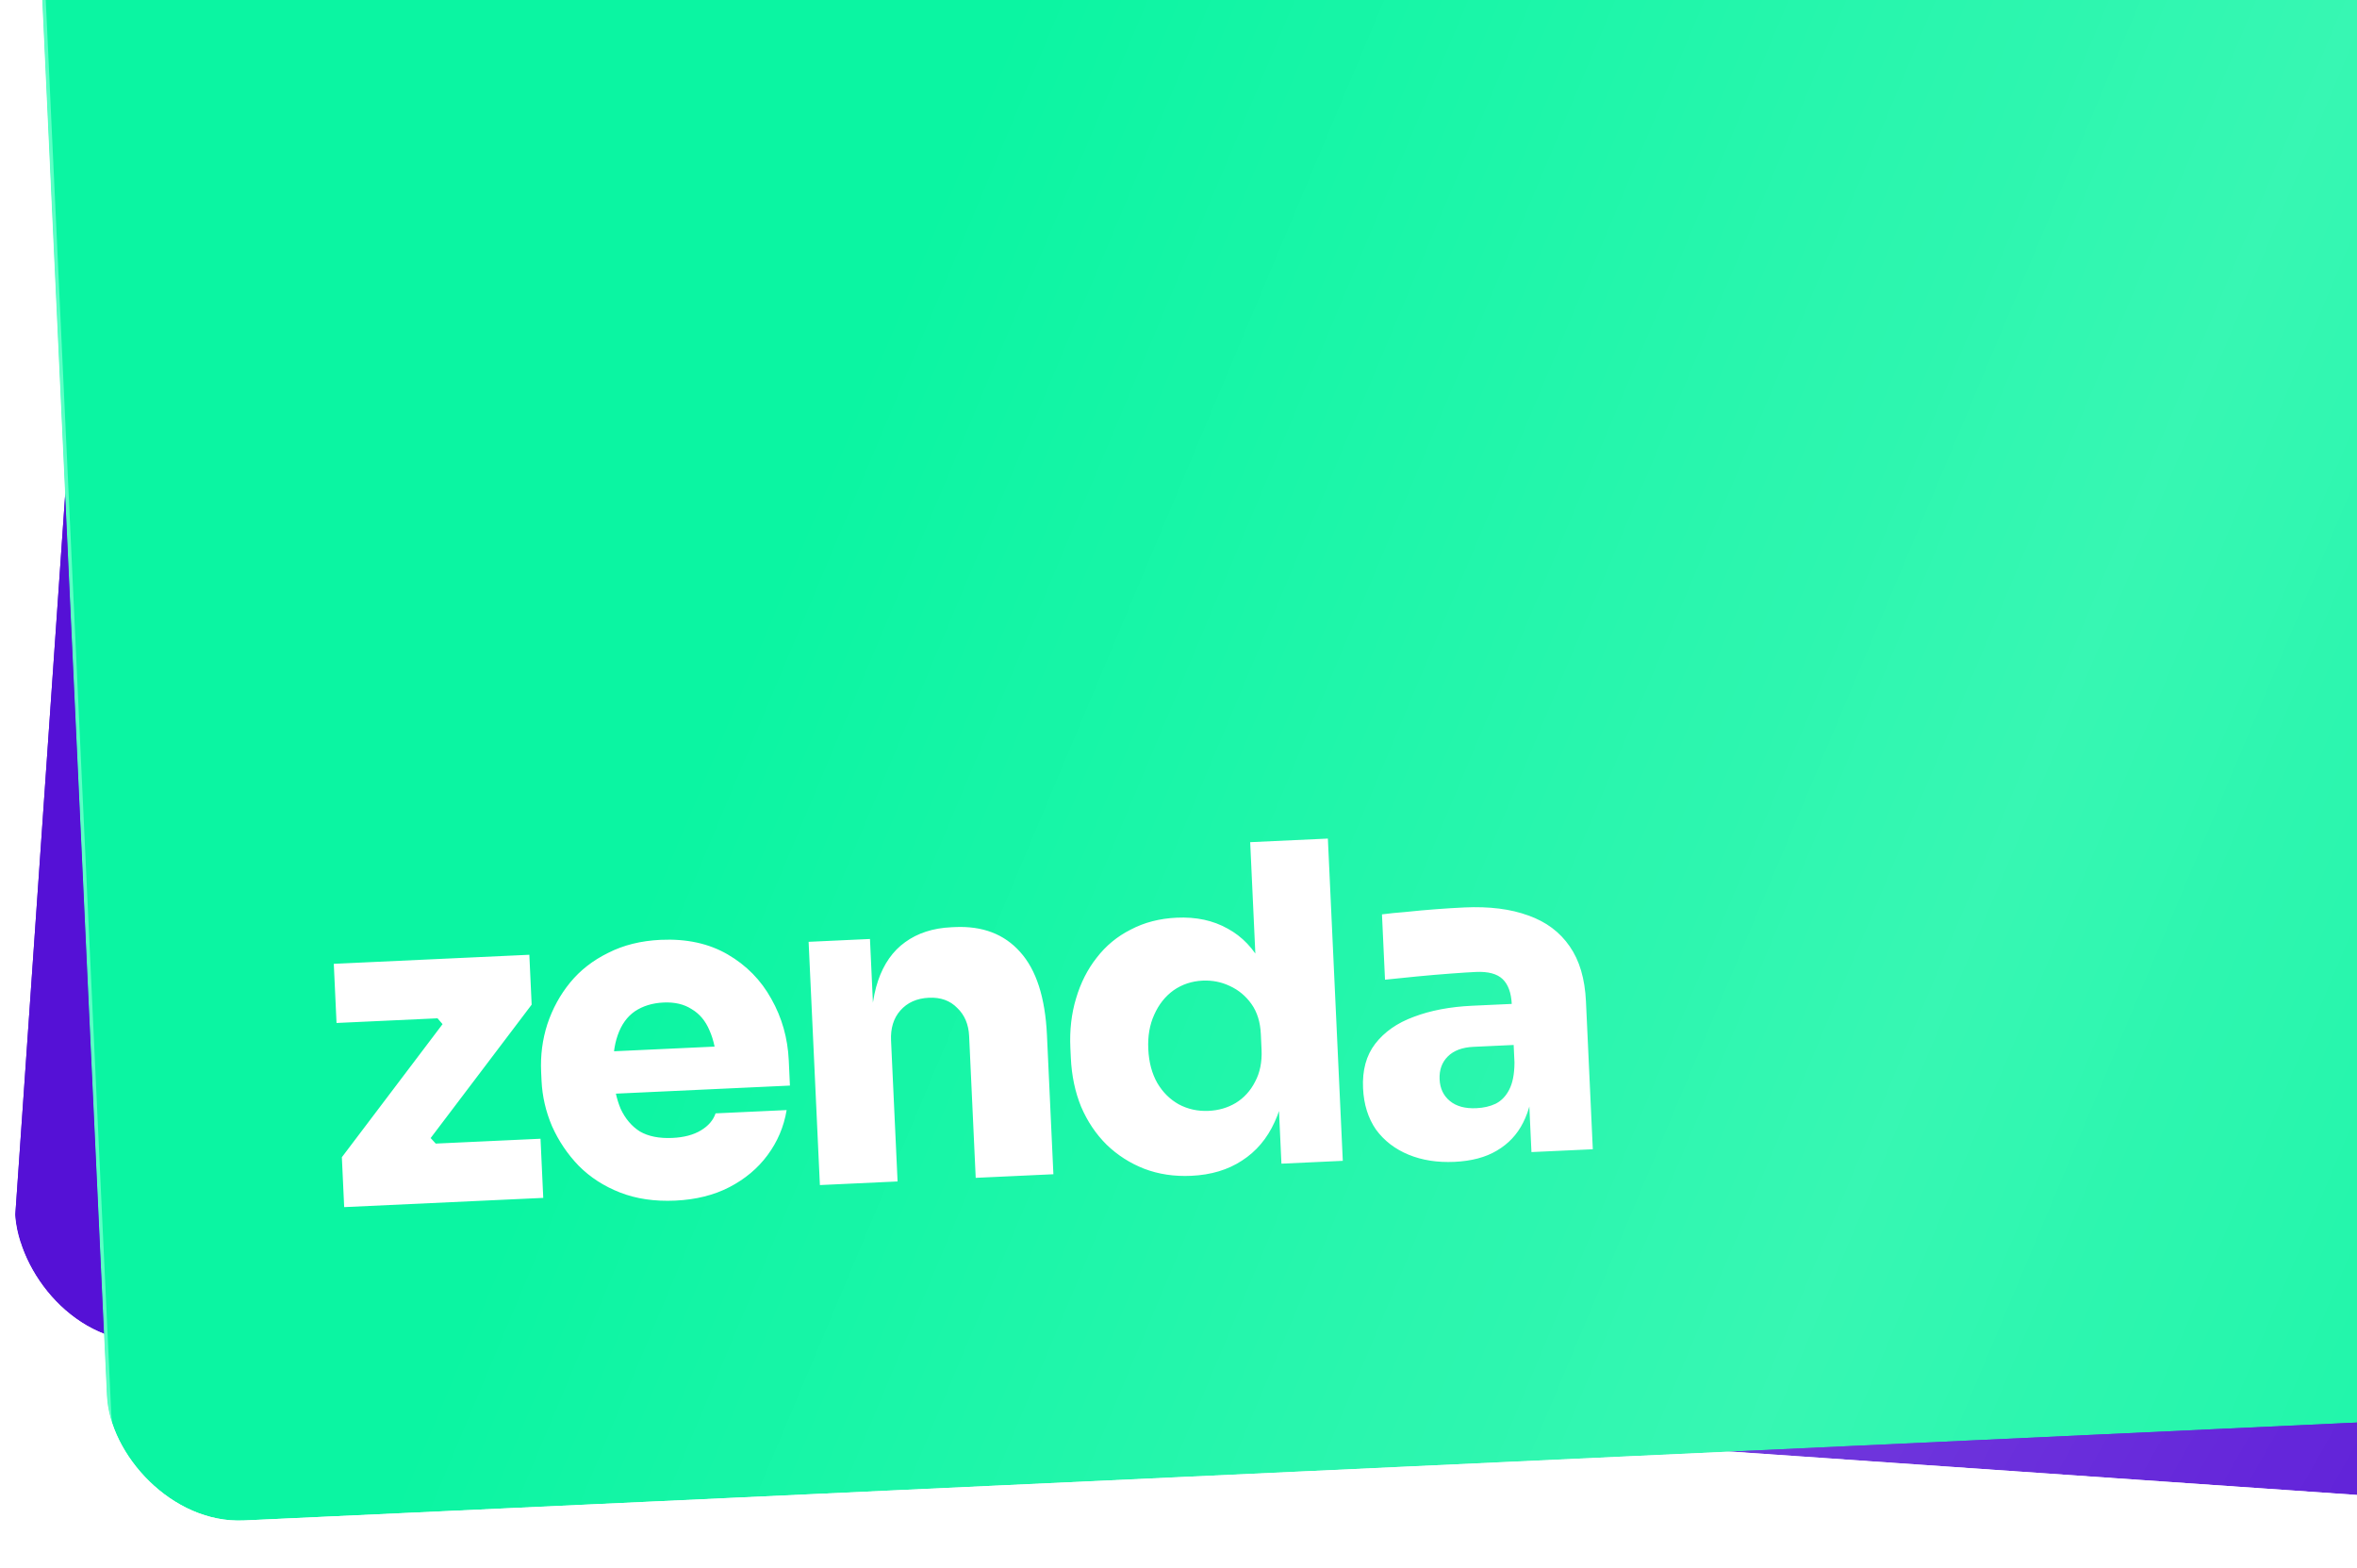 <svg width="245" height="163" viewBox="0 0 245 163" fill="none" xmlns="http://www.w3.org/2000/svg">
<g clip-path="url(#clip0_3_4)">
<g filter="url(#filter0_di_3_4)">
<rect x="14.211" y="-57.784" width="348" height="196.715" rx="13.629" transform="rotate(3.961 14.211 -57.784)" fill="#5511D6"/>
<rect x="14.422" y="-57.542" width="347.546" height="196.261" rx="13.402" transform="rotate(3.961 14.422 -57.542)" stroke="#5511D6" stroke-width="0.454"/>
</g>
<g style="mix-blend-mode:lighten" opacity="0.18" filter="url(#filter1_f_3_4)">
<rect x="284.418" y="-313.679" width="245.014" height="638.593" transform="rotate(29.384 284.418 -313.679)" fill="url(#paint0_linear_3_4)"/>
</g>
<path d="M28.323 108.25L28.681 103.072L40.991 90.204L40.941 90.937L39.897 89.391L40.781 89.913L29.738 89.148L30.163 83.008L50.463 84.413L50.104 89.591L37.745 102.503L37.796 101.769L38.889 103.272L38.005 102.751L49.415 103.541L48.989 109.681L28.323 108.25ZM62.599 111.544C60.461 111.396 58.592 110.899 56.993 110.051C55.394 109.204 54.073 108.115 53.029 106.784C52.016 105.455 51.258 103.991 50.755 102.39C50.282 100.792 50.102 99.184 50.214 97.564L50.278 96.648C50.396 94.937 50.8 93.323 51.488 91.805C52.209 90.259 53.162 88.913 54.346 87.767C55.53 86.621 56.956 85.753 58.624 85.163C60.294 84.541 62.152 84.302 64.199 84.444C66.888 84.63 69.136 85.399 70.946 86.752C72.755 88.106 74.08 89.809 74.92 91.862C75.791 93.918 76.146 96.106 75.985 98.428L75.804 101.04L53.488 99.495L53.792 95.096L71.389 96.314L68.5 98.14C68.601 96.674 68.488 95.423 68.161 94.387C67.864 93.353 67.337 92.55 66.578 91.975C65.853 91.373 64.909 91.031 63.749 90.951C62.588 90.87 61.562 91.06 60.67 91.52C59.809 91.982 59.128 92.733 58.627 93.773C58.127 94.782 57.822 96.081 57.712 97.669C57.615 99.075 57.728 100.326 58.051 101.422C58.407 102.491 58.977 103.343 59.761 103.981C60.579 104.59 61.675 104.942 63.05 105.037C64.241 105.12 65.249 104.975 66.072 104.602C66.896 104.229 67.47 103.701 67.794 103.018L75.171 103.529C74.686 105.214 73.847 106.691 72.654 107.959C71.494 109.198 70.063 110.143 68.36 110.792C66.658 111.442 64.737 111.692 62.599 111.544ZM77.706 111.67L79.454 86.421L85.823 86.862L85.072 97.722L84.705 97.697C84.887 95.069 85.373 92.924 86.164 91.259C86.954 89.595 88.036 88.381 89.409 87.616C90.814 86.824 92.464 86.493 94.358 86.624L94.725 86.649C97.596 86.848 99.744 87.964 101.169 89.996C102.624 92.031 103.217 95.003 102.946 98.913L101.946 113.348L93.882 112.79L94.9 98.08C94.985 96.858 94.687 95.84 94.006 95.025C93.359 94.183 92.424 93.719 91.202 93.634C89.95 93.547 88.914 93.875 88.095 94.616C87.309 95.329 86.872 96.327 86.783 97.61L85.771 112.228L77.706 111.67ZM116.168 115.162C114.396 115.039 112.8 114.606 111.378 113.863C109.986 113.122 108.795 112.149 107.804 110.945C106.815 109.71 106.085 108.294 105.612 106.695C105.17 105.099 105.012 103.385 105.139 101.552L105.212 100.498C105.339 98.665 105.732 96.988 106.389 95.469C107.049 93.918 107.923 92.597 109.012 91.506C110.103 90.385 111.388 89.553 112.868 89.011C114.351 88.438 115.978 88.213 117.75 88.336C119.766 88.475 121.475 89.054 122.878 90.072C124.283 91.059 125.324 92.436 126 94.202C126.677 95.937 126.961 98.044 126.851 100.523L125.034 98.832L126.24 81.418L134.305 81.977L131.989 115.428L125.619 114.987L126.333 104.677L127.25 104.74C127.03 107.027 126.419 108.98 125.417 110.599C124.445 112.22 123.165 113.421 121.576 114.201C120.018 114.983 118.215 115.303 116.168 115.162ZM118.736 108.663C119.775 108.735 120.738 108.571 121.625 108.172C122.545 107.745 123.296 107.091 123.879 106.21C124.492 105.332 124.843 104.251 124.932 102.968L125.043 101.364C125.13 100.112 124.928 99.039 124.437 98.145C123.947 97.252 123.274 96.546 122.42 96.026C121.596 95.508 120.68 95.215 119.672 95.145C118.542 95.067 117.498 95.286 116.542 95.803C115.616 96.322 114.857 97.083 114.266 98.086C113.677 99.058 113.336 100.216 113.242 101.56C113.147 102.935 113.324 104.144 113.774 105.189C114.226 106.202 114.875 107.014 115.723 107.626C116.602 108.239 117.606 108.585 118.736 108.663ZM151.572 116.784L152.086 109.361L150.757 109.269L151.309 101.295C151.392 100.104 151.178 99.199 150.669 98.581C150.159 97.962 149.263 97.608 147.98 97.519C147.399 97.479 146.543 97.435 145.41 97.388C144.278 97.34 143.098 97.304 141.872 97.281C140.646 97.257 139.527 97.241 138.514 97.232L138.984 90.451C139.691 90.438 140.534 90.45 141.514 90.488C142.526 90.496 143.568 90.522 144.639 90.566C145.711 90.609 146.689 90.662 147.575 90.723C150.172 90.903 152.345 91.437 154.095 92.326C155.846 93.184 157.143 94.409 157.984 96.002C158.827 97.565 159.168 99.522 159.005 101.874L157.942 117.225L151.572 116.784ZM143.509 116.87C141.737 116.748 140.186 116.318 138.855 115.581C137.525 114.845 136.504 113.853 135.792 112.607C135.113 111.332 134.832 109.854 134.948 108.174C135.077 106.311 135.671 104.832 136.729 103.739C137.819 102.617 139.254 101.842 141.034 101.413C142.846 100.955 144.897 100.805 147.188 100.964L152.183 101.31L151.888 105.571L146.848 105.222C145.687 105.142 144.765 105.37 144.084 105.906C143.402 106.442 143.027 107.199 142.96 108.176C142.894 109.123 143.162 109.909 143.763 110.534C144.365 111.159 145.246 111.512 146.407 111.592C147.17 111.645 147.851 111.569 148.448 111.365C149.078 111.132 149.599 110.708 150.01 110.092C150.453 109.447 150.747 108.531 150.891 107.344L152.642 109.307C152.369 111.038 151.839 112.49 151.052 113.663C150.297 114.808 149.287 115.659 148.02 116.216C146.784 116.775 145.281 116.993 143.509 116.87Z" fill="white"/>
</g>
<g clip-path="url(#clip1_3_4)">
<g filter="url(#filter2_di_3_4)">
<rect x="2.633" y="-37.84" width="348" height="196.715" rx="13.629" transform="rotate(-2.653 2.633 -37.84)" fill="#0BF5A2"/>
<rect x="2.87" y="-37.623" width="347.546" height="196.261" rx="13.402" transform="rotate(-2.653 2.87 -37.623)" stroke="#5BFFC5" stroke-width="0.454"/>
</g>
<g style="mix-blend-mode:lighten" opacity="0.18" filter="url(#filter3_f_3_4)">
<rect x="241.57" y="-323.154" width="245.014" height="638.593" transform="rotate(22.77 241.57 -323.154)" fill="url(#paint1_linear_3_4)"/>
</g>
<path d="M35.776 125.464L35.535 120.279L46.281 106.078L46.315 106.813L45.1 105.397L46.039 105.814L34.981 106.326L34.696 100.178L55.023 99.236L55.263 104.421L44.474 118.669L44.44 117.935L45.698 119.302L44.759 118.886L56.185 118.357L56.469 124.505L35.776 125.464ZM70.203 124.788C68.062 124.888 66.148 124.608 64.462 123.951C62.776 123.293 61.339 122.364 60.149 121.162C58.989 119.959 58.068 118.591 57.383 117.06C56.73 115.526 56.366 113.949 56.291 112.328L56.248 111.41C56.169 109.697 56.383 108.047 56.892 106.46C57.43 104.841 58.222 103.395 59.266 102.12C60.311 100.845 61.627 99.819 63.216 99.04C64.803 98.231 66.622 97.779 68.671 97.684C71.363 97.559 73.686 98.064 75.639 99.2C77.592 100.336 79.104 101.875 80.175 103.818C81.277 105.76 81.881 107.893 81.989 110.218L82.11 112.833L59.765 113.868L59.561 109.464L77.18 108.647L74.521 110.794C74.453 109.325 74.196 108.096 73.752 107.105C73.338 106.112 72.721 105.374 71.902 104.891C71.112 104.376 70.135 104.145 68.973 104.199C67.811 104.253 66.813 104.56 65.981 105.12C65.179 105.678 64.589 106.502 64.21 107.593C63.83 108.653 63.677 109.978 63.751 111.568C63.816 112.976 64.072 114.205 64.519 115.257C64.996 116.278 65.66 117.059 66.513 117.602C67.395 118.113 68.525 118.337 69.901 118.273C71.094 118.218 72.078 117.957 72.854 117.492C73.629 117.027 74.138 116.436 74.381 115.72L81.768 115.378C81.481 117.108 80.817 118.671 79.779 120.068C78.769 121.433 77.456 122.536 75.84 123.378C74.223 124.219 72.344 124.689 70.203 124.788ZM85.224 123.173L84.052 97.891L90.43 97.595L90.934 108.47L90.567 108.487C90.445 105.856 90.681 103.668 91.274 101.924C91.868 100.18 92.803 98.849 94.078 97.932C95.383 96.982 96.984 96.464 98.88 96.376L99.247 96.359C102.123 96.225 104.385 97.086 106.035 98.941C107.714 100.795 108.645 103.679 108.827 107.594L109.496 122.048L101.421 122.422L100.738 107.693C100.682 106.47 100.268 105.493 99.499 104.762C98.758 103.999 97.776 103.646 96.553 103.703C95.299 103.761 94.308 104.205 93.58 105.036C92.881 105.835 92.561 106.877 92.621 108.161L93.299 122.798L85.224 123.173ZM123.832 122.211C122.058 122.294 120.422 122.047 118.924 121.473C117.457 120.897 116.161 120.068 115.038 118.986C113.914 117.873 113.025 116.55 112.371 115.017C111.748 113.483 111.394 111.798 111.309 109.962L111.26 108.907C111.175 107.072 111.372 105.361 111.85 103.776C112.327 102.159 113.044 100.747 113.999 99.538C114.953 98.298 116.134 97.323 117.542 96.615C118.949 95.875 120.539 95.464 122.313 95.382C124.332 95.288 126.097 95.666 127.608 96.516C129.117 97.335 130.309 98.583 131.184 100.259C132.057 101.904 132.582 103.965 132.758 106.439L130.759 104.969L129.951 87.533L138.026 87.159L139.578 120.654L133.2 120.949L132.722 110.626L133.64 110.583C133.685 112.88 133.303 114.89 132.494 116.614C131.715 118.336 130.582 119.676 129.093 120.634C127.636 121.591 125.882 122.116 123.832 122.211ZM125.635 115.46C126.675 115.412 127.613 115.139 128.448 114.64C129.312 114.11 129.983 113.373 130.461 112.432C130.969 111.488 131.193 110.375 131.133 109.09L131.059 107.484C131.001 106.23 130.677 105.187 130.086 104.356C129.496 103.525 128.747 102.901 127.838 102.483C126.961 102.064 126.017 101.878 125.008 101.924C123.876 101.977 122.865 102.315 121.974 102.939C121.114 103.561 120.448 104.404 119.976 105.468C119.503 106.502 119.297 107.692 119.359 109.038C119.423 110.414 119.739 111.595 120.305 112.58C120.871 113.535 121.61 114.267 122.522 114.777C123.466 115.285 124.503 115.513 125.635 115.46ZM159.188 119.745L158.843 112.312L157.513 112.374L157.143 104.39C157.087 103.197 156.771 102.322 156.193 101.767C155.616 101.211 154.685 100.963 153.4 101.023C152.819 101.05 151.963 101.105 150.833 101.188C149.702 101.271 148.527 101.371 147.306 101.489C146.085 101.607 144.971 101.72 143.965 101.828L143.65 95.037C144.351 94.943 145.19 94.858 146.167 94.782C147.174 94.674 148.212 94.58 149.281 94.5C150.35 94.42 151.328 94.359 152.216 94.318C154.816 94.198 157.036 94.478 158.876 95.159C160.715 95.809 162.144 96.877 163.163 98.363C164.181 99.818 164.744 101.723 164.853 104.079L165.566 119.45L159.188 119.745ZM151.188 120.76C149.414 120.842 147.823 120.594 146.417 120.015C145.011 119.437 143.882 118.569 143.032 117.413C142.21 116.225 141.76 114.79 141.683 113.107C141.596 111.241 142.015 109.704 142.94 108.497C143.894 107.257 145.231 106.321 146.949 105.69C148.696 105.026 150.717 104.642 153.011 104.535L158.012 104.304L158.21 108.571L153.163 108.805C152 108.859 151.111 109.191 150.496 109.802C149.881 110.413 149.596 111.208 149.641 112.187C149.685 113.135 150.041 113.885 150.711 114.436C151.38 114.988 152.296 115.236 153.458 115.183C154.223 115.147 154.89 114.994 155.46 114.722C156.059 114.418 156.527 113.937 156.865 113.277C157.231 112.586 157.417 111.642 157.423 110.447L159.39 112.195C159.317 113.945 158.958 115.449 158.311 116.705C157.693 117.929 156.788 118.891 155.594 119.59C154.431 120.288 152.962 120.678 151.188 120.76Z" fill="white"/>
</g>
<defs>
<filter id="filter0_di_3_4" x="1.531" y="-56.876" width="358.941" height="220.285" filterUnits="userSpaceOnUse" color-interpolation-filters="sRGB">
<feFlood flood-opacity="0" result="BackgroundImageFix"/>
<feColorMatrix in="SourceAlpha" type="matrix" values="0 0 0 0 0 0 0 0 0 0 0 0 0 0 0 0 0 0 127 0" result="hardAlpha"/>
<feOffset dy="1.817"/>
<feComposite in2="hardAlpha" operator="out"/>
<feColorMatrix type="matrix" values="0 0 0 0 0 0 0 0 0 0.645 0 0 0 0 0.415 0 0 0 1 0"/>
<feBlend mode="normal" in2="BackgroundImageFix" result="effect1_dropShadow_3_4"/>
<feBlend mode="normal" in="SourceGraphic" in2="effect1_dropShadow_3_4" result="shape"/>
<feColorMatrix in="SourceAlpha" type="matrix" values="0 0 0 0 0 0 0 0 0 0 0 0 0 0 0 0 0 0 127 0" result="hardAlpha"/>
<feMorphology radius="0.909" operator="erode" in="SourceAlpha" result="effect2_innerShadow_3_4"/>
<feOffset/>
<feGaussianBlur stdDeviation="0.909"/>
<feComposite in2="hardAlpha" operator="arithmetic" k2="-1" k3="1"/>
<feColorMatrix type="matrix" values="0 0 0 0 0 0 0 0 0 0 0 0 0 0 0 0 0 0 0.12 0"/>
<feBlend mode="normal" in2="shape" result="effect2_innerShadow_3_4"/>
</filter>
<filter id="filter1_f_3_4" x="-81.614" y="-366.378" width="632.224" height="782.057" filterUnits="userSpaceOnUse" color-interpolation-filters="sRGB">
<feFlood flood-opacity="0" result="BackgroundImageFix"/>
<feBlend mode="normal" in="SourceGraphic" in2="BackgroundImageFix" result="shape"/>
<feGaussianBlur stdDeviation="26.35" result="effect1_foregroundBlur_3_4"/>
</filter>
<filter id="filter2_di_3_4" x="3.25" y="-53.333" width="355.5" height="213.199" filterUnits="userSpaceOnUse" color-interpolation-filters="sRGB">
<feFlood flood-opacity="0" result="BackgroundImageFix"/>
<feColorMatrix in="SourceAlpha" type="matrix" values="0 0 0 0 0 0 0 0 0 0 0 0 0 0 0 0 0 0 127 0" result="hardAlpha"/>
<feOffset dy="1.817"/>
<feComposite in2="hardAlpha" operator="out"/>
<feColorMatrix type="matrix" values="0 0 0 0 0 0 0 0 0 0.645 0 0 0 0 0.415 0 0 0 1 0"/>
<feBlend mode="normal" in2="BackgroundImageFix" result="effect1_dropShadow_3_4"/>
<feBlend mode="normal" in="SourceGraphic" in2="effect1_dropShadow_3_4" result="shape"/>
<feColorMatrix in="SourceAlpha" type="matrix" values="0 0 0 0 0 0 0 0 0 0 0 0 0 0 0 0 0 0 127 0" result="hardAlpha"/>
<feMorphology radius="0.909" operator="erode" in="SourceAlpha" result="effect2_innerShadow_3_4"/>
<feOffset/>
<feGaussianBlur stdDeviation="0.909"/>
<feComposite in2="hardAlpha" operator="arithmetic" k2="-1" k3="1"/>
<feColorMatrix type="matrix" values="0 0 0 0 0 0 0 0 0 0 0 0 0 0 0 0 0 0 0.12 0"/>
<feBlend mode="normal" in2="shape" result="effect2_innerShadow_3_4"/>
</filter>
<filter id="filter3_f_3_4" x="-58.286" y="-375.854" width="578.474" height="789.053" filterUnits="userSpaceOnUse" color-interpolation-filters="sRGB">
<feFlood flood-opacity="0" result="BackgroundImageFix"/>
<feBlend mode="normal" in="SourceGraphic" in2="BackgroundImageFix" result="shape"/>
<feGaussianBlur stdDeviation="26.35" result="effect1_foregroundBlur_3_4"/>
</filter>
<linearGradient id="paint0_linear_3_4" x1="529.432" y1="5.618" x2="284.418" y2="5.618" gradientUnits="userSpaceOnUse">
<stop stop-color="white" stop-opacity="0"/>
<stop offset="0.476" stop-color="white"/>
<stop offset="1" stop-color="white" stop-opacity="0"/>
</linearGradient>
<linearGradient id="paint1_linear_3_4" x1="486.585" y1="-3.858" x2="241.57" y2="-3.858" gradientUnits="userSpaceOnUse">
<stop stop-color="white" stop-opacity="0"/>
<stop offset="0.476" stop-color="white"/>
<stop offset="1" stop-color="white" stop-opacity="0"/>
</linearGradient>
<clipPath id="clip0_3_4">
<rect x="14.211" y="-57.784" width="348" height="196.715" rx="13.629" transform="rotate(3.961 14.211 -57.784)" fill="white"/>
</clipPath>
<clipPath id="clip1_3_4">
<rect x="2.633" y="-37.84" width="348" height="196.715" rx="13.629" transform="rotate(-2.653 2.633 -37.84)" fill="white"/>
</clipPath>
</defs>
</svg>
